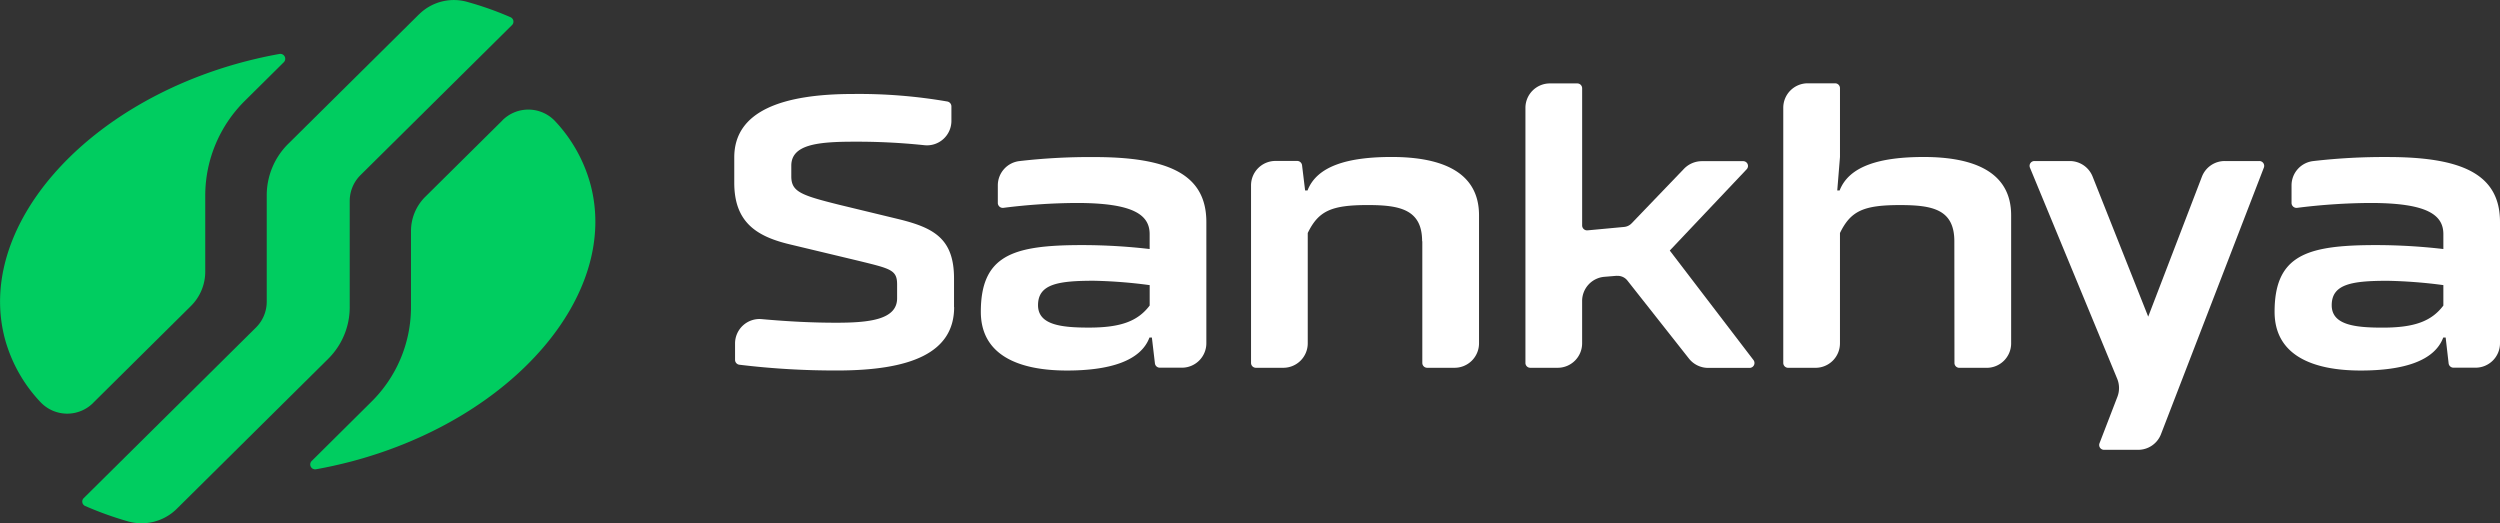 <svg xmlns="http://www.w3.org/2000/svg" xmlns:xlink="http://www.w3.org/1999/xlink" width="133" height="27.838" viewBox="0 0 133 27.838"><rect x="0" y="0" width="133" height="27.838" fill="#333333" stroke="none"/><defs><clipPath id="clip-path"><rect id="Ret&#xE2;ngulo_1" data-name="Ret&#xE2;ngulo 1" width="133" height="27.838" fill="none"></rect></clipPath></defs><g id="Grupo_15791" data-name="Grupo 15791" transform="translate(-120 -86)"><g id="Grupo_2" data-name="Grupo 2" transform="translate(120 86)"><g id="Grupo_1" data-name="Grupo 1" transform="translate(0 0)" clip-path="url(#clip-path)"><path id="Caminho_1" data-name="Caminho 1" d="M77.559,19.767c0,2.451-2.342,3.371-6.23,3.371a42.324,42.324,0,0,1-5.2-.307.262.262,0,0,1-.225-.259v-.879a1.3,1.3,0,0,1,1.413-1.288c1.474.133,2.76.192,3.974.192,1.772,0,3.234-.168,3.234-1.3v-.735c0-.776-.339-.837-2.05-1.258l-3.676-.88c-1.753-.421-2.937-1.174-2.937-3.269V11.8c0-2.474,2.579-3.372,6.316-3.372a27.61,27.61,0,0,1,5.017.4.265.265,0,0,1,.219.259V9.87a1.3,1.3,0,0,1-1.445,1.282,34.2,34.2,0,0,0-3.712-.186c-1.942,0-3.361.144-3.361,1.276v.566c0,.819.509,1.005,2.536,1.511l3.209.776c1.839.457,2.912,1.03,2.912,3.143v1.529Z" transform="translate(-26.799 -3.428)" fill="#fff"></path><path id="Caminho_2" data-name="Caminho 2" d="M121.316,18.564c0-1.7-1.2-1.926-2.894-1.926-1.941,0-2.621.313-3.191,1.487V24a1.3,1.3,0,0,1-1.3,1.295h-1.456a.258.258,0,0,1-.261-.258V15.584a1.3,1.3,0,0,1,1.3-1.293h1.152a.262.262,0,0,1,.262.228l.163,1.343h.128c.509-1.318,2.178-1.782,4.477-1.782,2.663,0,4.647.794,4.647,3.1V24a1.3,1.3,0,0,1-1.3,1.295h-1.456a.258.258,0,0,1-.261-.258V18.564Z" transform="translate(-45.659 -5.729)" fill="#fff"></path><path id="Caminho_3" data-name="Caminho 3" d="M141.686,17.716l-.655.054a1.291,1.291,0,0,0-1.189,1.288v2.258a1.3,1.3,0,0,1-1.3,1.294h-1.456a.257.257,0,0,1-.26-.259V8.77a1.3,1.3,0,0,1,1.3-1.288h1.456a.258.258,0,0,1,.261.258v7.3a.263.263,0,0,0,.285.259l1.941-.181a.634.634,0,0,0,.413-.2l2.785-2.9a1.33,1.33,0,0,1,.94-.4h2.2a.255.255,0,0,1,.187.433l-4.089,4.322,4.454,5.827a.26.26,0,0,1-.207.416h-2.2a1.306,1.306,0,0,1-1.025-.493l-3.276-4.154a.656.656,0,0,0-.57-.247" transform="translate(-55.673 -3.044)" fill="#fff"></path><path id="Caminho_4" data-name="Caminho 4" d="M169.055,15.876c0-1.7-1.164-1.926-2.894-1.926-1.941,0-2.621.313-3.191,1.487v5.875a1.3,1.3,0,0,1-1.3,1.295h-1.456a.258.258,0,0,1-.26-.258V8.766a1.3,1.3,0,0,1,1.3-1.294h1.456a.258.258,0,0,1,.261.259v3.661l-.145,1.782h.126c.51-1.318,2.178-1.782,4.477-1.782,2.664,0,4.648.794,4.648,3.1v6.821a1.3,1.3,0,0,1-1.3,1.295h-1.456a.258.258,0,0,1-.26-.258Z" transform="translate(-65.084 -3.04)" fill="#fff"></path><path id="Caminho_5" data-name="Caminho 5" d="M186.711,26.028,182.07,14.8a.256.256,0,0,1,.243-.355h1.874a1.309,1.309,0,0,1,1.213.819l2.961,7.459,2.858-7.448a1.3,1.3,0,0,1,1.219-.83h1.833a.257.257,0,0,1,.243.349L189.04,28.978a1.3,1.3,0,0,1-1.213.83h-1.814a.256.256,0,0,1-.243-.349l.953-2.474a1.3,1.3,0,0,0-.012-.957" transform="translate(-74.076 -5.878)" fill="#fff"></path><path id="Caminho_6" data-name="Caminho 6" d="M213,20.9a26.005,26.005,0,0,0-2.955-.229c-1.9,0-2.979.17-2.979,1.3,0,1.048,1.226,1.192,2.706,1.192,1.693,0,2.6-.337,3.234-1.174V20.9Zm.128,2.788H213c-.467,1.258-2.135,1.757-4.393,1.757-2.6,0-4.58-.836-4.58-3.124,0-2.842,1.54-3.455,4.6-3.54a31.368,31.368,0,0,1,4.379.2v-.794c0-1.048-.91-1.656-3.888-1.656a32.269,32.269,0,0,0-3.889.259.264.264,0,0,1-.3-.253v-.951a1.3,1.3,0,0,1,1.147-1.283,32.585,32.585,0,0,1,3.967-.216c3.932,0,5.976.9,5.976,3.456V24a1.3,1.3,0,0,1-1.3,1.294h-1.171a.262.262,0,0,1-.262-.228Z" transform="translate(-83.019 -5.733)" fill="#fff"></path><path id="Caminho_7" data-name="Caminho 7" d="M96.95,20.9A26.015,26.015,0,0,0,94,20.669c-1.9,0-2.979.17-2.979,1.3,0,1.048,1.226,1.192,2.706,1.192,1.693,0,2.6-.337,3.234-1.174V20.9Zm.128,2.788H96.95c-.467,1.258-2.136,1.757-4.392,1.757-2.6,0-4.58-.836-4.58-3.124,0-2.842,1.541-3.455,4.6-3.54a31.377,31.377,0,0,1,4.381.2v-.794c0-1.048-.91-1.656-3.888-1.656a32.27,32.27,0,0,0-3.889.259.264.264,0,0,1-.3-.253v-.951a1.3,1.3,0,0,1,1.147-1.283A32.585,32.585,0,0,1,94,14.089c3.932,0,5.976.9,5.976,3.456V24a1.3,1.3,0,0,1-1.3,1.294H97.5a.261.261,0,0,1-.26-.228Z" transform="translate(-35.798 -5.733)" fill="#fff"></path><path id="Caminho_8" data-name="Caminho 8" d="M4.955,23.4l5.2-5.152a2.566,2.566,0,0,0,.764-1.826V12.366a7.1,7.1,0,0,1,2.1-5.028L15.1,5.276a.26.26,0,0,0-.232-.438c-.633.112-1.265.254-1.9.42-8.6,2.28-14.282,8.892-12.7,14.76a7.907,7.907,0,0,0,1.9,3.356,1.953,1.953,0,0,0,2.792.024" transform="translate(0 -1.967)" fill="#00cd60"></path><path id="Caminho_9" data-name="Caminho 9" d="M38.054,10.405l-4.1,4.06a2.565,2.565,0,0,0-.764,1.825v4.053a7.076,7.076,0,0,1-2.105,5.029l-3.18,3.155a.26.26,0,0,0,.232.438c.632-.112,1.264-.254,1.9-.42,8.6-2.28,14.281-8.892,12.695-14.759a7.963,7.963,0,0,0-1.891-3.357,1.954,1.954,0,0,0-2.792-.024" transform="translate(-11.325 -4)" fill="#00cd60"></path><path id="Caminho_10" data-name="Caminho 10" d="M25.305.751l-6.968,6.9a3.857,3.857,0,0,0-1.145,2.742v5.661a1.934,1.934,0,0,1-.573,1.371L7.456,26.5a.256.256,0,0,0,.078.419,18.315,18.315,0,0,0,2.249.81,2.66,2.66,0,0,0,2.607-.644l8.071-7.995a3.86,3.86,0,0,0,1.146-2.741V10.689a1.936,1.936,0,0,1,.572-1.371l8.06-7.982a.257.257,0,0,0-.077-.42,17.292,17.292,0,0,0-2.25-.8,2.628,2.628,0,0,0-2.607.638" transform="translate(-3.002 0)" fill="#00cd60"></path></g></g></g></svg>